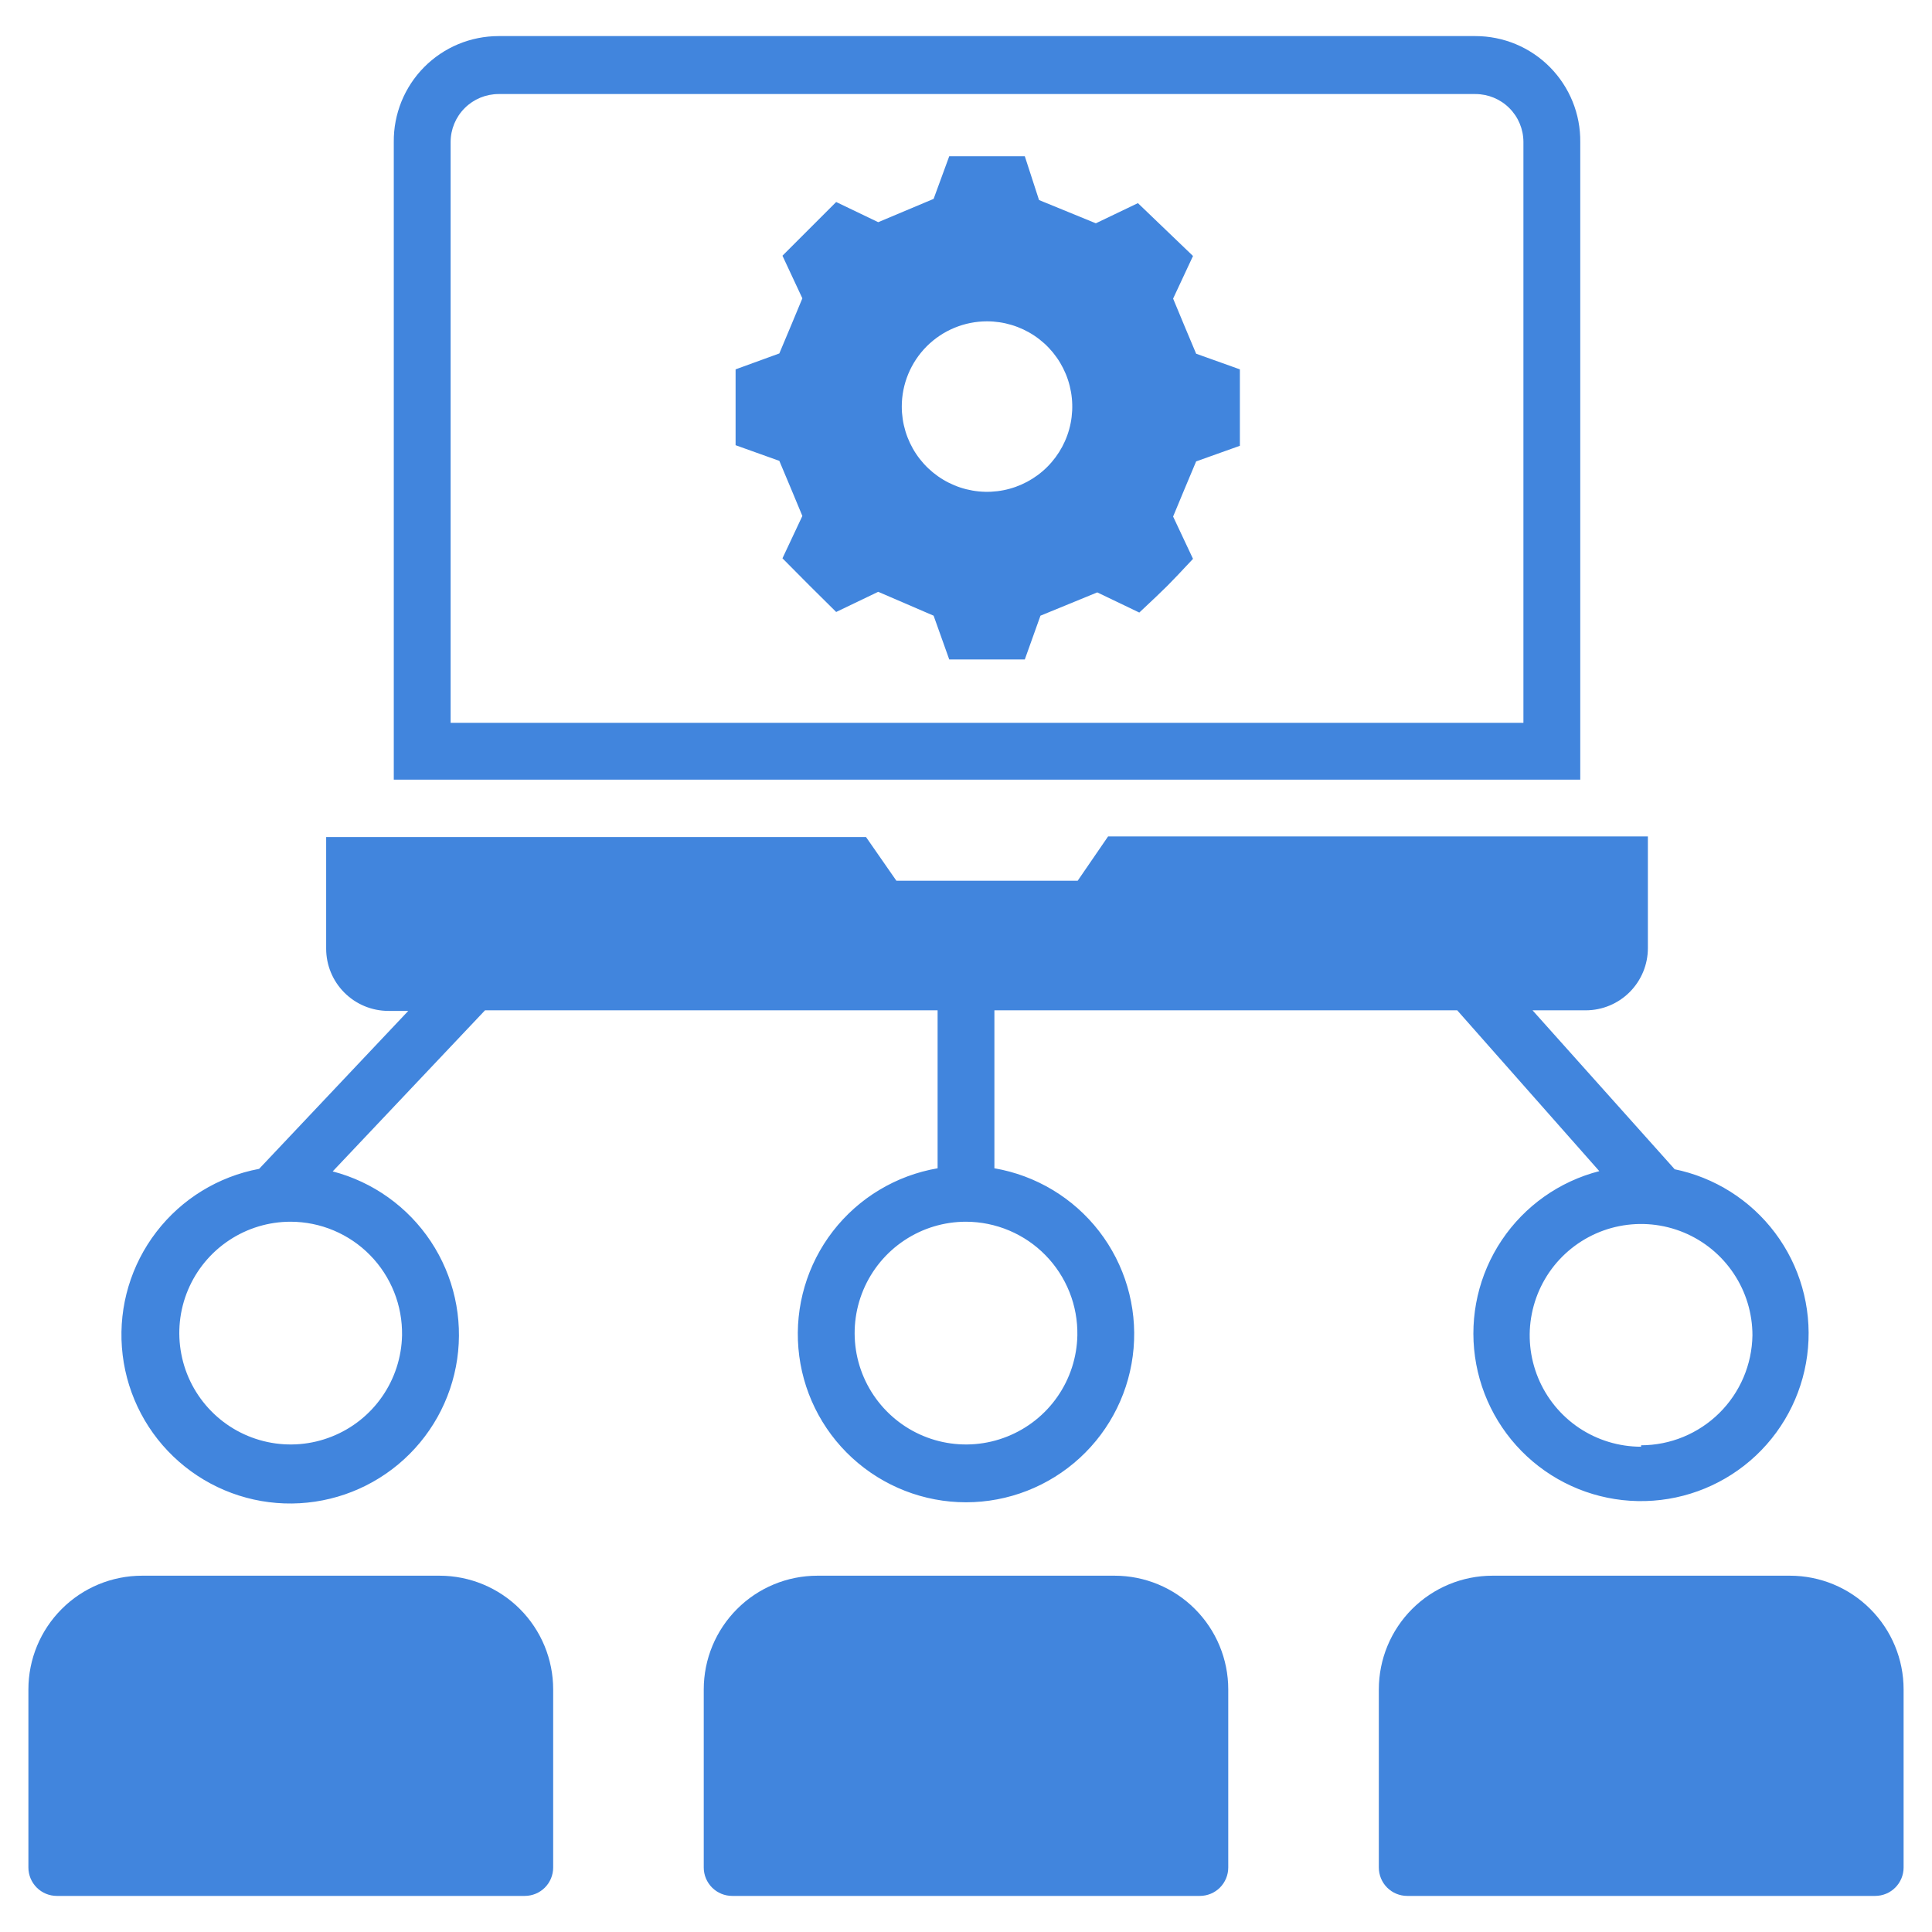 <svg width="50" height="50" viewBox="0 0 50 50" fill="none" xmlns="http://www.w3.org/2000/svg">
<g clip-path="url(#clip0_16_38)">
<path d="M14.316 43.721V48.331C14.316 48.526 14.239 48.713 14.101 48.851C13.963 48.989 13.776 49.066 13.581 49.066H1.471C1.276 49.066 1.089 48.989 0.951 48.851C0.813 48.713 0.735 48.526 0.735 48.331V43.721C0.735 42.941 1.045 42.193 1.597 41.641C2.148 41.089 2.896 40.779 3.677 40.779H11.375C12.155 40.779 12.903 41.089 13.455 41.641C14.006 42.193 14.316 42.941 14.316 43.721ZM31.787 43.721V48.331C31.787 48.526 31.709 48.713 31.572 48.851C31.434 48.989 31.247 49.066 31.052 49.066H18.949C18.754 49.066 18.567 48.989 18.429 48.851C18.291 48.713 18.213 48.526 18.213 48.331V43.721C18.213 42.941 18.523 42.193 19.075 41.641C19.626 41.089 20.374 40.779 21.154 40.779H28.846C29.626 40.779 30.374 41.089 30.925 41.641C31.477 42.193 31.787 42.941 31.787 43.721ZM49.265 43.721V48.331C49.265 48.526 49.187 48.713 49.049 48.851C48.911 48.989 48.724 49.066 48.529 49.066H36.419C36.224 49.066 36.037 48.989 35.899 48.851C35.761 48.713 35.684 48.526 35.684 48.331V43.721C35.684 42.941 35.994 42.193 36.545 41.641C37.097 41.089 37.845 40.779 38.625 40.779H46.324C47.104 40.779 47.852 41.089 48.403 41.641C48.955 42.193 49.265 42.941 49.265 43.721ZM43.338 30.257L39.662 26.147H41.044C41.47 26.145 41.878 25.975 42.178 25.673C42.478 25.371 42.647 24.963 42.647 24.537V21.647H28.677L27.89 22.794H23.199L22.412 21.662H8.441V24.552C8.441 24.979 8.611 25.388 8.913 25.69C9.215 25.992 9.624 26.162 10.052 26.162H10.566L6.706 30.25C5.649 30.448 4.702 31.029 4.047 31.882C3.392 32.734 3.074 33.799 3.155 34.871C3.236 35.944 3.709 36.949 4.485 37.693C5.261 38.438 6.284 38.871 7.358 38.908C8.433 38.945 9.484 38.585 10.309 37.896C11.135 37.206 11.677 36.237 11.832 35.173C11.987 34.109 11.744 33.025 11.15 32.129C10.555 31.233 9.651 30.587 8.61 30.316L12.552 26.147H24.265V30.235C23.19 30.42 22.223 31.001 21.556 31.863C20.889 32.726 20.57 33.808 20.663 34.895C20.755 35.981 21.252 36.994 22.055 37.731C22.859 38.469 23.91 38.879 25 38.879C26.091 38.879 27.142 38.469 27.945 37.731C28.748 36.994 29.245 35.981 29.337 34.895C29.43 33.808 29.111 32.726 28.444 31.863C27.777 31.001 26.81 30.42 25.735 30.235V26.147H37.713L41.39 30.309C40.357 30.574 39.458 31.211 38.865 32.096C38.271 32.983 38.025 34.056 38.173 35.112C38.321 36.168 38.852 37.133 39.666 37.822C40.48 38.511 41.519 38.876 42.585 38.847C43.651 38.819 44.669 38.399 45.445 37.668C46.221 36.936 46.7 35.945 46.791 34.883C46.883 33.82 46.58 32.761 45.94 31.908C45.3 31.055 44.369 30.467 43.324 30.257H43.338ZM10.405 34.559C10.393 35.126 10.214 35.678 9.89 36.144C9.567 36.61 9.113 36.97 8.585 37.179C8.057 37.389 7.48 37.438 6.925 37.32C6.369 37.202 5.861 36.923 5.464 36.517C5.067 36.112 4.798 35.599 4.692 35.041C4.585 34.484 4.645 33.907 4.865 33.384C5.085 32.861 5.454 32.414 5.927 32.1C6.4 31.785 6.955 31.618 7.522 31.618C7.905 31.619 8.285 31.696 8.638 31.845C8.991 31.994 9.311 32.211 9.579 32.485C9.847 32.758 10.058 33.083 10.2 33.439C10.342 33.795 10.411 34.176 10.405 34.559ZM27.882 34.559C27.871 35.126 27.692 35.678 27.368 36.144C27.045 36.61 26.59 36.97 26.063 37.179C25.535 37.389 24.958 37.438 24.402 37.32C23.847 37.202 23.339 36.923 22.942 36.517C22.545 36.112 22.276 35.599 22.169 35.041C22.063 34.484 22.123 33.907 22.343 33.384C22.563 32.861 22.932 32.414 23.405 32.1C23.878 31.785 24.433 31.618 25 31.618C25.383 31.619 25.762 31.696 26.116 31.845C26.469 31.994 26.789 32.211 27.057 32.485C27.325 32.758 27.536 33.083 27.678 33.439C27.82 33.795 27.889 34.176 27.882 34.559ZM42.471 37.441C41.901 37.441 41.343 37.272 40.869 36.956C40.395 36.639 40.026 36.189 39.808 35.662C39.59 35.135 39.532 34.556 39.644 33.997C39.755 33.438 40.029 32.924 40.432 32.521C40.836 32.118 41.349 31.843 41.908 31.732C42.468 31.621 43.047 31.678 43.574 31.896C44.1 32.114 44.55 32.483 44.867 32.958C45.184 33.431 45.353 33.989 45.353 34.559C45.341 35.316 45.033 36.039 44.494 36.571C43.955 37.103 43.228 37.403 42.471 37.404V37.441ZM24.162 15.934L24.566 17.066H26.522L26.927 15.934L28.397 15.331L29.485 15.853C30.221 15.162 30.221 15.162 30.875 14.463L30.36 13.368C30.596 12.802 30.713 12.515 30.956 11.941L32.088 11.537V9.559L30.956 9.154C30.713 8.581 30.596 8.294 30.36 7.728L30.875 6.625L29.449 5.257L28.36 5.779L26.89 5.177L26.522 4.044H24.566L24.162 5.147L22.728 5.75L21.64 5.228L20.25 6.618L20.765 7.721C20.529 8.287 20.412 8.574 20.169 9.147L19.037 9.559V11.522L20.169 11.927C20.412 12.5 20.529 12.787 20.765 13.353L20.25 14.449C20.941 15.147 20.941 15.147 21.64 15.838L22.728 15.316L24.162 15.934ZM25.544 8.316C25.98 8.316 26.407 8.446 26.77 8.688C27.133 8.93 27.415 9.275 27.582 9.678C27.749 10.081 27.793 10.525 27.708 10.953C27.623 11.38 27.413 11.773 27.104 12.082C26.796 12.39 26.402 12.601 25.974 12.686C25.547 12.771 25.103 12.727 24.7 12.56C24.297 12.393 23.952 12.11 23.71 11.748C23.468 11.385 23.338 10.958 23.338 10.522C23.338 9.937 23.571 9.376 23.984 8.962C24.398 8.549 24.959 8.316 25.544 8.316Z" fill="#4185DD"/>
<path d="M38.184 0.934H12.904C12.546 0.934 12.19 1.005 11.859 1.143C11.528 1.281 11.228 1.484 10.975 1.739C10.723 1.994 10.524 2.297 10.389 2.629C10.255 2.962 10.187 3.318 10.191 3.676V20.177H40.897V3.676C40.901 3.318 40.834 2.962 40.699 2.629C40.564 2.297 40.365 1.994 40.113 1.739C39.861 1.484 39.56 1.281 39.229 1.143C38.898 1.005 38.543 0.934 38.184 0.934ZM39.426 18.706H11.662V3.676C11.662 3.347 11.793 3.031 12.026 2.798C12.259 2.565 12.575 2.434 12.904 2.434H38.184C38.513 2.434 38.83 2.565 39.062 2.798C39.296 3.031 39.426 3.347 39.426 3.676V18.706Z" fill="#4185DD"/>
</g>
<defs>
<clipPath id="clip0_16_38">
<rect width="50" height="50" fill="white"/>
</clipPath>
</defs>
</svg>
